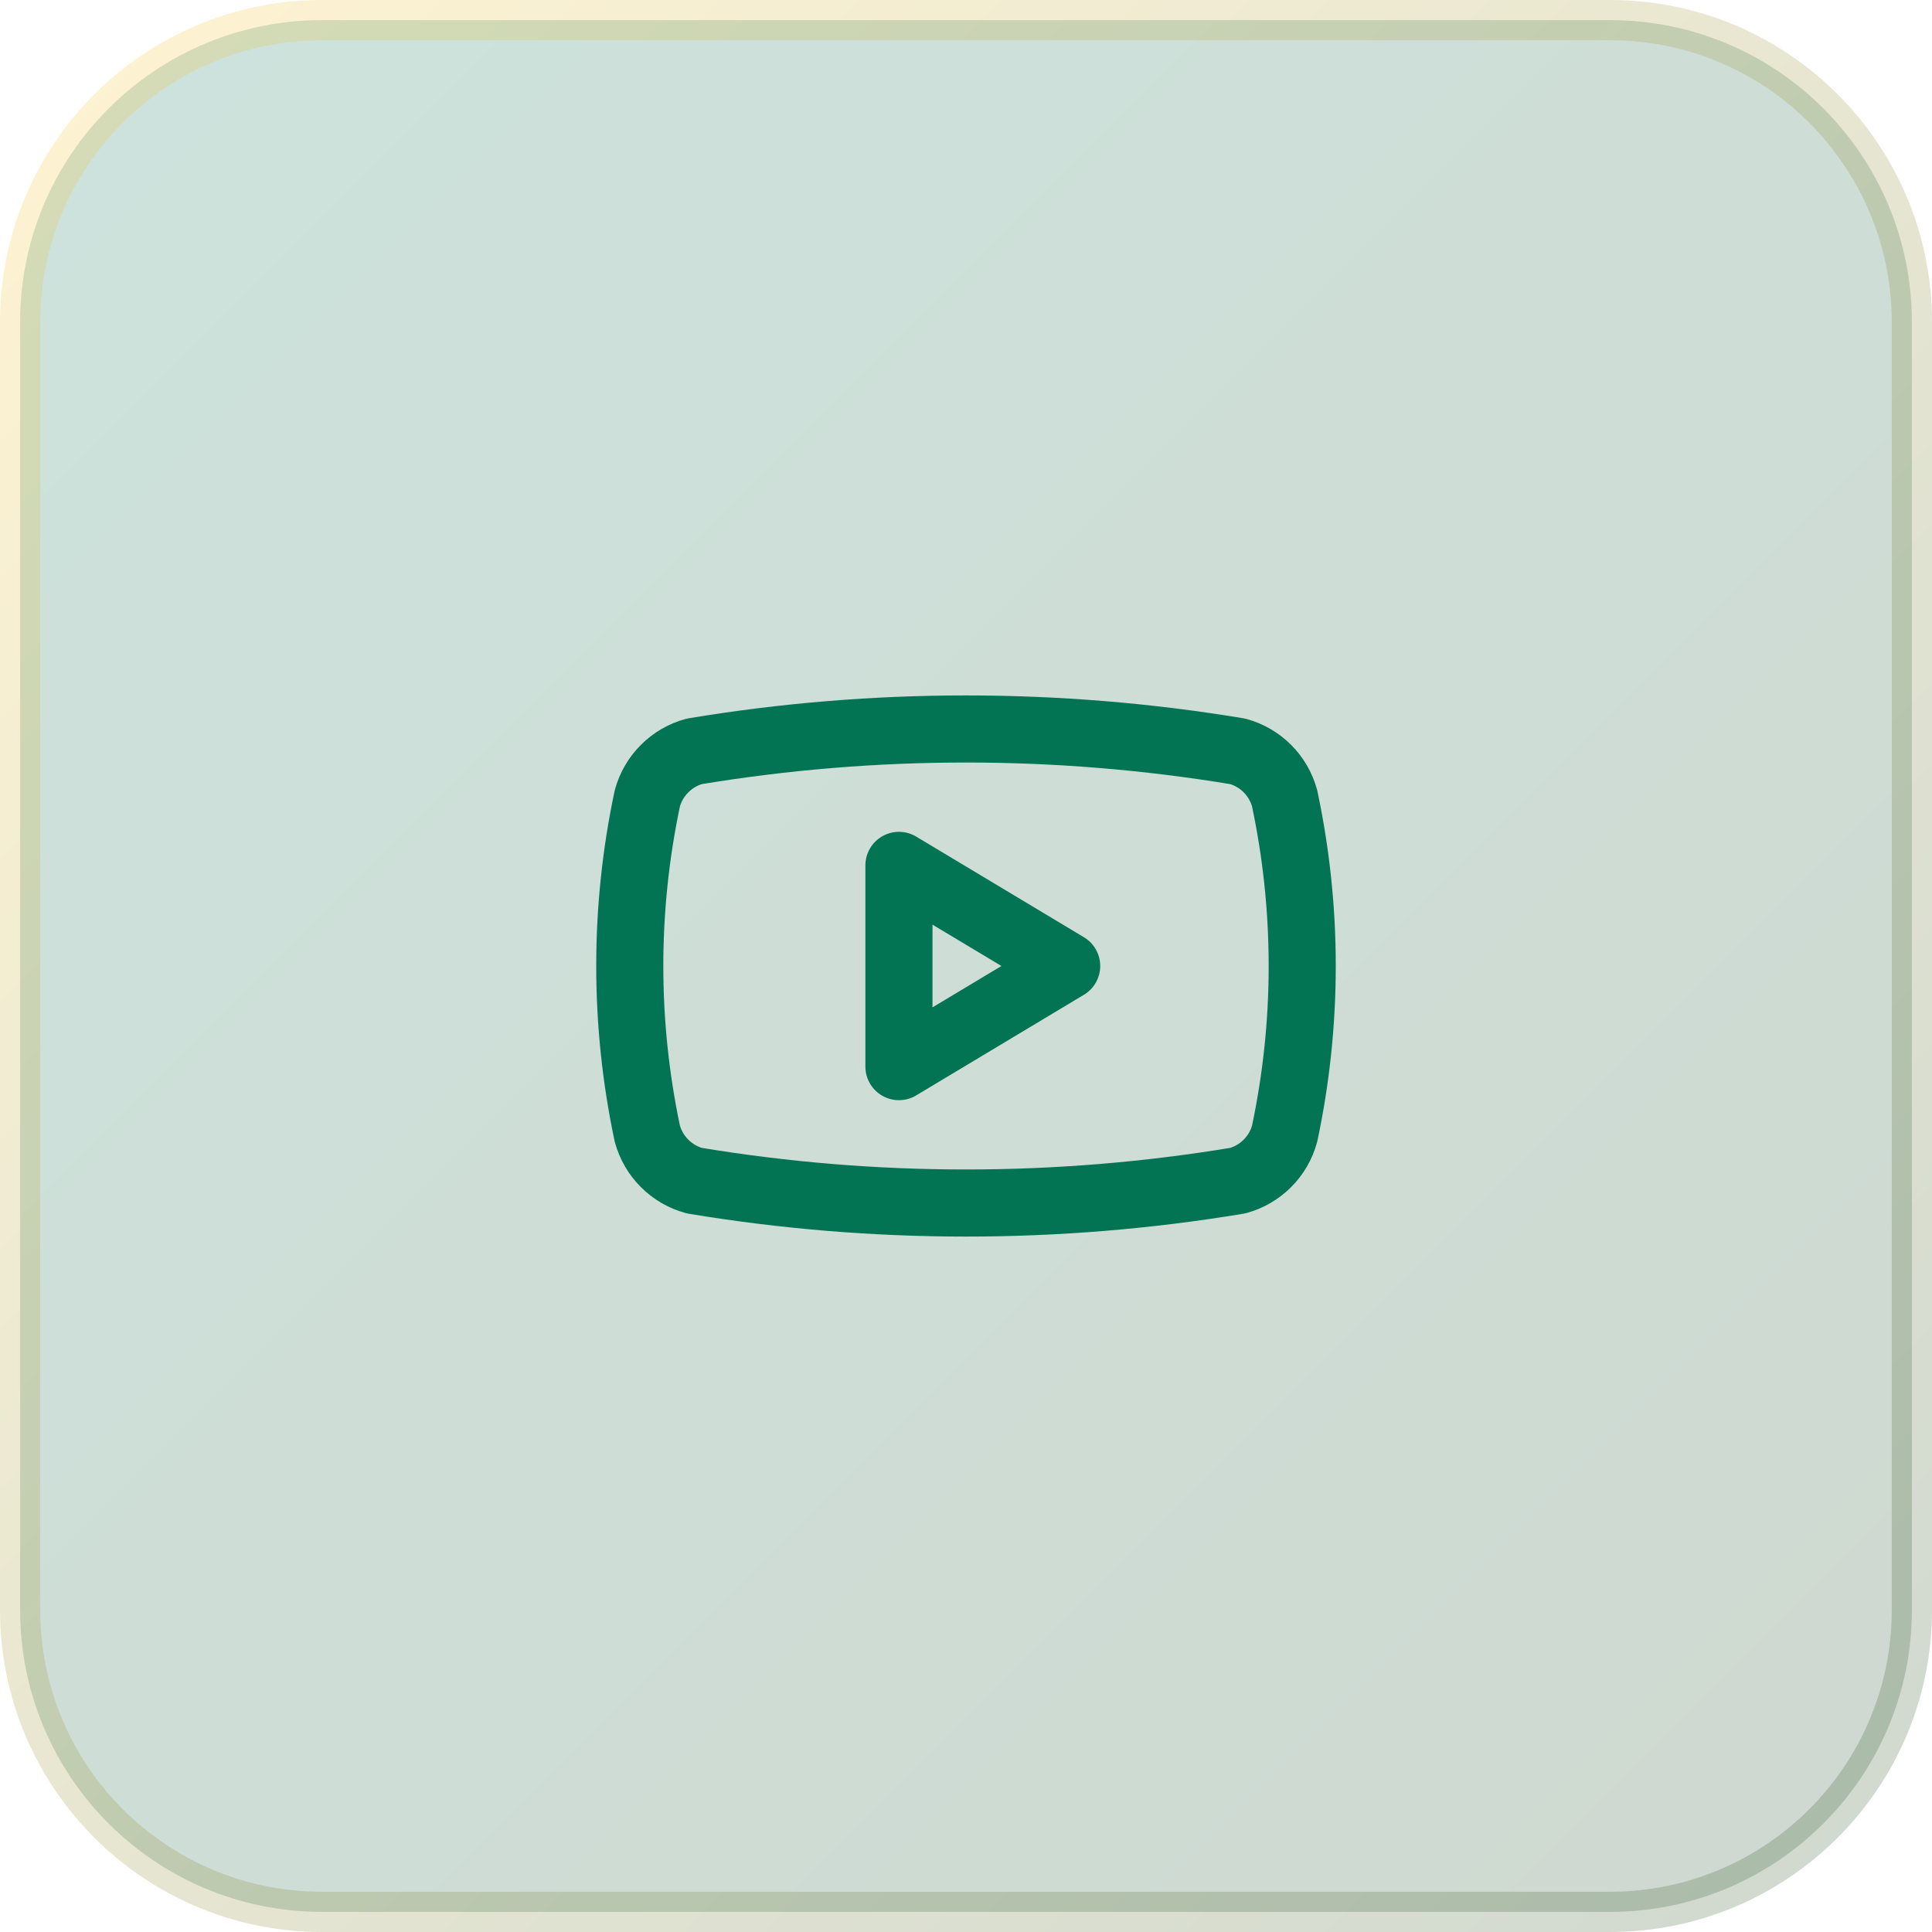 <svg width="48" height="48" viewBox="0 0 48 48" fill="none" xmlns="http://www.w3.org/2000/svg">
<path d="M8 0.5H40C44.142 0.5 47.5 3.858 47.5 8V40C47.5 44.142 44.142 47.5 40 47.5H8C3.858 47.5 0.5 44.142 0.5 40V8C0.5 3.858 3.858 0.5 8 0.5Z" fill="url(#paint0_linear_2321_4036)"/>
<path d="M8 0.5H40C44.142 0.5 47.5 3.858 47.5 8V40C47.5 44.142 44.142 47.5 40 47.5H8C3.858 47.5 0.5 44.142 0.5 40V8C0.5 3.858 3.858 0.5 8 0.5Z" stroke="url(#paint1_linear_2321_4036)"/>
<path d="M16.083 28.167C15.501 25.419 15.501 22.581 16.083 19.833C16.16 19.554 16.307 19.3 16.512 19.096C16.716 18.891 16.971 18.743 17.25 18.667C21.719 17.926 26.28 17.926 30.75 18.667C31.029 18.743 31.283 18.891 31.488 19.096C31.692 19.3 31.84 19.554 31.916 19.833C32.499 22.581 32.499 25.419 31.916 28.167C31.84 28.446 31.692 28.7 31.488 28.904C31.283 29.109 31.029 29.257 30.75 29.333C26.28 30.074 21.719 30.074 17.25 29.333C16.971 29.257 16.716 29.109 16.512 28.904C16.307 28.7 16.16 28.446 16.083 28.167Z" stroke="#027353" stroke-width="1.667" stroke-linecap="round" stroke-linejoin="round"/>
<path d="M22.334 26.5L26.501 24L22.334 21.5V26.5Z" stroke="#027353" stroke-width="1.667" stroke-linecap="round" stroke-linejoin="round"/>
<defs>
<linearGradient id="paint0_linear_2321_4036" x1="0" y1="0" x2="48" y2="48" gradientUnits="userSpaceOnUse">
<stop stop-color="#027353" stop-opacity="0.2"/>
<stop offset="1" stop-color="#0F3D13" stop-opacity="0.2"/>
</linearGradient>
<linearGradient id="paint1_linear_2321_4036" x1="0" y1="0" x2="48" y2="48" gradientUnits="userSpaceOnUse">
<stop stop-color="#FFC621" stop-opacity="0.2"/>
<stop offset="1" stop-color="#0F3D13" stop-opacity="0.2"/>
</linearGradient>
</defs>
</svg>
